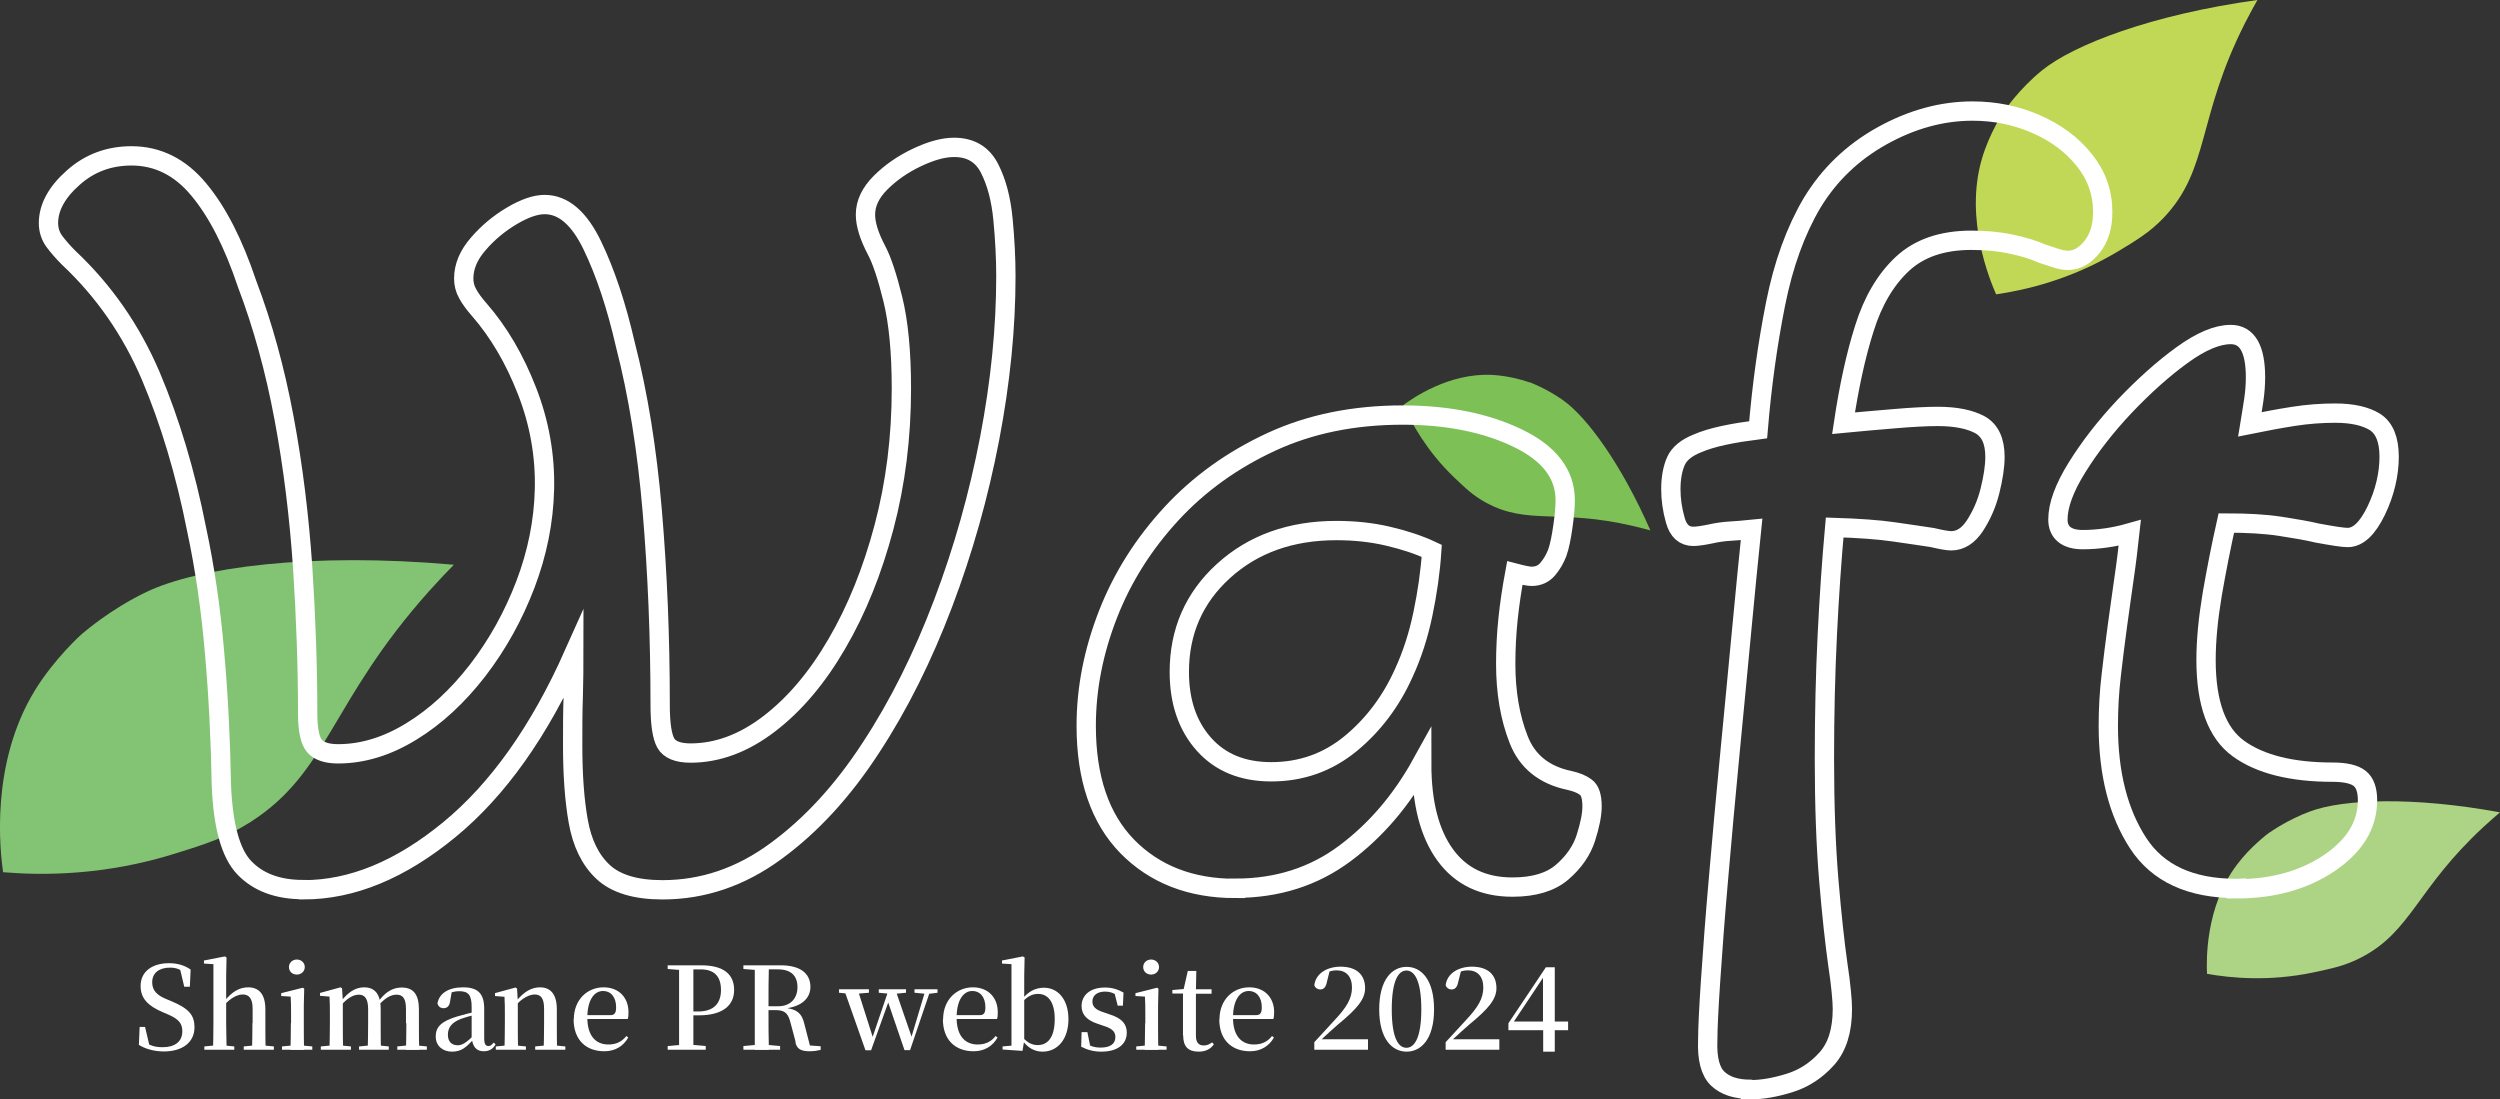 <?xml version="1.0" encoding="UTF-8"?>
<svg id="_レイヤー_1" data-name=" レイヤー 1" xmlns="http://www.w3.org/2000/svg" viewBox="0 0 129.44 56.92">
  <rect x="0" y="0" width="129.44" height="56.92" fill="#333333" stroke="none"/>
  <defs>
    <style>
      .cls-1 {
        fill: #7cc056;
      }

      .cls-1, .cls-2, .cls-3, .cls-4, .cls-5 {
        stroke-width: 0px;
      }

      .cls-6 {
        fill: none;
        stroke: #fff;
        stroke-miterlimit: 10;
      }

      .cls-2 {
        fill: #c1d856;
      }

      .cls-3 {
        fill: #83c474;
      }

      .cls-4 {
        fill: #add485;
      }

      .cls-5 {
        fill: #fff;
      }
    </style>
  </defs>
  <g>
    <path class="cls-1" d="M79.19,19.8c-.07-.03-.96-.34-1.94-.39-2.26-.11-4.15,1.24-4.59,1.56.43.95,1.21,2.38,2.61,3.73.61.58,1.01.97,1.68,1.33,2.14,1.17,3.78.31,7.59,1.2.39.09.71.18.91.23-1.52-3.47-3.3-5.87-4.51-6.73-.87-.62-1.74-.94-1.74-.94h-.01Z"/>
    <path class="cls-2" d="M103.8,5.69c-.06.09-.8,1.2-1.19,2.55-.9,3.11.42,6.26.74,7,1.51-.22,3.82-.75,6.22-2.17,1.03-.62,1.73-1.03,2.47-1.81,2.38-2.52,1.69-5.13,4.21-10.09.26-.51.49-.92.63-1.17-5.48.76-9.51,2.31-11.16,3.65-1.18.96-1.92,2.06-1.92,2.06v-.02Z"/>
    <path class="cls-4" d="M117.52,43.09c-.08.06-.99.73-1.7,1.68-1.65,2.19-1.58,4.99-1.55,5.65,1.24.22,3.2.41,5.5-.07.99-.21,1.66-.35,2.47-.77,2.62-1.35,2.88-3.56,6.35-6.77.36-.33.66-.59.85-.75-4.5-.83-8.11-.68-9.8-.06-1.21.44-2.12,1.1-2.12,1.1h0Z"/>
    <path class="cls-3" d="M4.31,32.76c-.12.1-1.49,1.34-2.5,2.98C-.53,39.56.01,44.1.16,45.16c2.05.17,5.26.18,8.92-.97,1.58-.49,2.63-.83,3.89-1.63,4.05-2.59,4.12-6.23,9.27-11.98.53-.59.98-1.06,1.26-1.34-7.44-.66-13.27.14-15.92,1.41-1.9.91-3.27,2.12-3.27,2.12h0Z"/>
    <g>
      <path class="cls-6" d="M15.7,46.06c-1.32,0-2.33-.38-3.05-1.13s-1.11-2.2-1.19-4.33c-.04-2.28-.15-4.55-.35-6.8-.19-2.25-.5-4.38-.93-6.39-.58-2.94-1.38-5.6-2.38-7.96-1.01-2.36-2.42-4.39-4.24-6.1-.31-.31-.56-.6-.76-.87-.19-.27-.29-.58-.29-.93,0-.81.43-1.6,1.28-2.35.85-.76,1.86-1.13,3.02-1.13,1.35,0,2.52.58,3.48,1.74.97,1.16,1.8,2.79,2.5,4.88.81,2.13,1.45,4.45,1.92,6.97s.78,5.08.96,7.7c.17,2.61.26,5.14.26,7.58,0,.85.12,1.41.35,1.68s.64.41,1.22.41c1.28,0,2.55-.39,3.8-1.16,1.26-.77,2.4-1.83,3.43-3.16,1.03-1.34,1.85-2.82,2.47-4.44.62-1.63.95-3.27.99-4.94.04-1.74-.26-3.44-.9-5.08-.64-1.65-1.46-3.05-2.47-4.21-.27-.31-.48-.59-.61-.84-.14-.25-.2-.51-.2-.78,0-.62.25-1.22.76-1.8.5-.58,1.08-1.06,1.74-1.45s1.22-.58,1.69-.58c.97,0,1.79.71,2.47,2.12.68,1.41,1.25,3.13,1.71,5.14.66,2.56,1.12,5.42,1.39,8.6s.41,6.52.41,10.05c0,.97.1,1.63.29,1.97s.62.52,1.28.52c1.39,0,2.75-.5,4.07-1.51s2.49-2.39,3.51-4.15c1.03-1.76,1.84-3.78,2.44-6.04s.9-4.66.9-7.17c0-1.9-.15-3.44-.44-4.62-.29-1.18-.57-2.02-.84-2.53-.39-.74-.58-1.35-.58-1.86,0-.58.26-1.13.78-1.65s1.15-.96,1.89-1.31c.74-.35,1.37-.52,1.92-.52.85,0,1.46.36,1.83,1.08s.6,1.6.7,2.64.15,2.03.15,2.96c0,2.67-.28,5.47-.84,8.39s-1.36,5.77-2.41,8.54c-1.05,2.77-2.29,5.27-3.75,7.49-1.45,2.23-3.09,4.01-4.91,5.34-1.82,1.34-3.78,2-5.87,2-1.39,0-2.42-.31-3.08-.93s-1.08-1.49-1.28-2.61-.29-2.44-.29-3.95c0-.89,0-1.73.03-2.53.02-.79.03-1.52.03-2.18-1.78,3.99-3.93,7.02-6.45,9.09s-5.03,3.11-7.55,3.11h0Z"/>
      <path class="cls-6" d="M63.97,46c-2.32,0-4.19-.73-5.61-2.18-1.41-1.45-2.12-3.53-2.12-6.24,0-1.94.38-3.86,1.13-5.78s1.85-3.65,3.28-5.2,3.16-2.79,5.17-3.72c2.01-.93,4.28-1.39,6.8-1.39,2.32,0,4.31.4,5.95,1.19,1.65.79,2.47,1.87,2.47,3.22,0,.35-.04.8-.12,1.36-.08.56-.17,1.02-.29,1.36-.12.31-.28.59-.49.84s-.49.38-.84.38c-.16,0-.45-.06-.87-.17-.15.81-.27,1.61-.35,2.38-.08.78-.12,1.55-.12,2.32,0,1.47.22,2.78.67,3.92.44,1.14,1.33,1.85,2.64,2.12.35.08.63.19.84.35.21.15.32.48.32.99,0,.43-.11.97-.32,1.63s-.62,1.25-1.22,1.77-1.46.78-2.58.78c-1.51,0-2.67-.55-3.48-1.66s-1.22-2.68-1.22-4.73c-1.05,1.9-2.37,3.45-3.98,4.65s-3.5,1.8-5.66,1.8h0ZM65.82,39.96c1.55,0,2.91-.48,4.1-1.45,1.18-.97,2.1-2.19,2.76-3.66.43-.93.76-1.95.99-3.05s.39-2.2.46-3.28c-.66-.31-1.41-.56-2.27-.76s-1.74-.29-2.67-.29c-2.36,0-4.31.7-5.84,2.09-1.53,1.39-2.29,3.14-2.29,5.23,0,1.55.43,2.8,1.28,3.75s2.01,1.42,3.48,1.42Z"/>
      <path class="cls-6" d="M90.63,56.4c-.74,0-1.3-.18-1.69-.55s-.56-1.04-.52-2c0-.58.05-1.62.15-3.11s.23-3.25.41-5.29c.17-2.03.37-4.15.58-6.36s.42-4.34.61-6.39.37-3.81.52-5.29c-.39.04-.76.07-1.1.09-.35.02-.7.07-1.05.15-.39.08-.68.12-.87.12-.46,0-.78-.28-.93-.84-.16-.56-.23-1.09-.23-1.6,0-.58.09-1.06.26-1.45.17-.39.55-.7,1.13-.93.35-.15.8-.29,1.36-.41.56-.12,1.15-.21,1.77-.29.19-2.28.49-4.45.9-6.51s1.04-3.79,1.89-5.23c.89-1.47,2.1-2.63,3.63-3.48s3.09-1.28,4.68-1.28c1.16,0,2.25.22,3.28.67,1.03.45,1.86,1.06,2.5,1.86.64.79.96,1.69.96,2.7,0,.74-.18,1.34-.55,1.8s-.78.7-1.25.7c-.19,0-.41-.04-.64-.12-.23-.08-.46-.15-.7-.23-.43-.19-.96-.36-1.6-.49-.64-.14-1.33-.2-2.06-.2-1.51,0-2.7.41-3.57,1.22s-1.53,1.93-1.97,3.34c-.45,1.41-.8,3.05-1.08,4.91.81-.08,1.69-.15,2.61-.23.93-.08,1.69-.12,2.27-.12.93,0,1.66.15,2.18.43.52.29.78.84.78,1.66,0,.5-.09,1.09-.26,1.77-.17.68-.44,1.28-.78,1.8s-.76.78-1.22.78c-.19,0-.52-.06-.99-.17-.5-.08-1.16-.17-1.97-.29s-1.84-.19-3.08-.23c-.15,1.67-.28,3.51-.38,5.55-.1,2.03-.15,4.17-.15,6.42,0,2.44.08,4.55.23,6.33.15,1.78.31,3.23.47,4.36.08.5.13.95.17,1.34s.06.7.06.93c0,1.12-.27,1.98-.81,2.58s-1.18,1.02-1.92,1.25-1.41.35-2.03.35v-.02Z"/>
      <path class="cls-6" d="M115.78,46c-2.36,0-4.06-.78-5.08-2.35s-1.54-3.59-1.54-6.07c0-.89.05-1.76.15-2.61.1-.85.2-1.7.32-2.56.12-.85.23-1.68.35-2.5.12-.81.21-1.59.29-2.32-.81.23-1.63.35-2.44.35s-1.28-.35-1.28-1.04c0-.74.33-1.64.99-2.7.66-1.06,1.48-2.12,2.47-3.17.99-1.04,1.98-1.93,2.96-2.64.99-.72,1.83-1.07,2.53-1.07.85,0,1.28.74,1.28,2.21,0,.39-.03.78-.09,1.19s-.13.82-.2,1.25c.74-.15,1.48-.29,2.24-.41.76-.12,1.48-.17,2.18-.17.89,0,1.58.16,2.06.46.48.31.73.91.73,1.8s-.22,1.86-.67,2.79-.94,1.39-1.48,1.39c-.12,0-.31-.02-.58-.06-.27-.04-.6-.1-.99-.17-.5-.12-1.14-.23-1.92-.35s-1.7-.17-2.79-.17c-.27,1.2-.51,2.43-.73,3.69-.21,1.26-.32,2.39-.32,3.4,0,2.25.56,3.78,1.68,4.59s2.75,1.22,4.88,1.22c.66,0,1.12.11,1.39.32s.41.59.41,1.13c0,1.28-.66,2.36-1.97,3.25-1.32.89-2.92,1.34-4.82,1.34v-.02Z"/>
    </g>
  </g>
  <g>
    <path class="cls-5" d="M7.19,54.11l.04-.94h.28l.25,1.06-.33-.15-.05-.21c.39.28.64.35,1.05.35.62,0,1.01-.29,1.01-.82,0-.42-.19-.64-.77-.89l-.26-.11c-.74-.32-1.13-.7-1.13-1.35,0-.77.63-1.18,1.47-1.18.46,0,.82.12,1.12.33l-.04.89h-.29l-.24-1.01.34.15.03.22c-.32-.26-.53-.35-.87-.35-.54,0-.92.26-.92.76,0,.43.26.67.71.86l.29.12c.9.38,1.19.72,1.19,1.35,0,.76-.6,1.25-1.59,1.25-.49,0-.99-.14-1.3-.35v.02Z"/>
    <path class="cls-5" d="M11.05,52.97v-3.05l-.49-.03v-.16l1.08-.21.09.05-.02.94v2.46c.01.41.01,1.08.03,1.38h-.71c.01-.29.02-.97.02-1.38ZM10.58,54.18l.63-.06h.3l.62.06v.17h-1.55v-.17ZM13.08,52.97v-.75c0-.54-.2-.73-.51-.73-.27,0-.62.16-1.01.6l-.15-.23h.19c.41-.52.8-.74,1.25-.74.54,0,.89.33.89,1.14v.71c0,.42,0,1.08.02,1.38h-.71c.01-.29.02-.96.02-1.38h0ZM12.62,54.18l.63-.06h.29l.64.06v.17h-1.56s0-.17,0-.17Z"/>
    <path class="cls-5" d="M15.07,52.97v-.4c0-.4,0-.68-.02-.97l-.49-.03v-.15l1.12-.28.07.05-.02.88v.91c0,.41,0,1.08.02,1.38h-.71c.01-.29.02-.97.02-1.38h.01ZM14.6,54.18l.64-.06h.29l.64.06v.17h-1.57v-.17ZM14.96,50.07c0-.22.18-.39.41-.39s.41.17.41.39-.18.39-.41.39-.41-.16-.41-.39Z"/>
    <path class="cls-5" d="M17.08,52.97v-.42c0-.39,0-.65-.02-.95l-.49-.04v-.15l1.06-.29.08.05.04.66v1.12c0,.41,0,1.08.02,1.38h-.71c.01-.29.02-.97.02-1.38v.02ZM16.62,54.18l.63-.06h.3l.62.06v.17h-1.56v-.17h.01ZM19.06,52.97v-.72c0-.54-.17-.75-.48-.75s-.63.2-.98.62l-.04-.25h.08c.36-.48.75-.75,1.21-.75.55,0,.86.34.86,1.13v.72c0,.42,0,1.08.02,1.38h-.69c.01-.29.02-.96.02-1.38ZM18.6,54.18l.62-.06h.3l.61.06v.17h-1.54v-.17h.01ZM21.02,52.97v-.72c0-.57-.17-.75-.49-.75-.29,0-.61.17-.97.6l-.05-.27h.1c.36-.49.75-.7,1.19-.7.59,0,.89.34.89,1.14v.71c0,.42,0,1.08.02,1.38h-.69c.01-.29.02-.96.02-1.38h-.02ZM20.57,54.18l.6-.06h.31l.62.06v.17h-1.53v-.17Z"/>
    <path class="cls-5" d="M22.56,53.66c0-.49.29-.79,1.14-1.04.32-.09.73-.2,1.05-.27v.15c-.32.08-.66.17-.9.26-.46.18-.66.44-.66.81s.2.55.51.55c.22,0,.44-.12.87-.56l.08.3h-.18c-.36.39-.6.59-1.07.59s-.84-.29-.84-.78h0ZM24.42,53.78v-1.64c0-.64-.18-.82-.65-.82-.21,0-.42.05-.7.18l.32-.15-.08.46c-.03.29-.17.39-.34.39s-.28-.09-.32-.25c.09-.51.56-.83,1.33-.83s1.09.33,1.09,1.11v1.52c0,.32.08.41.22.41.09,0,.16-.04.27-.18l.1.09c-.14.25-.33.36-.62.36-.38,0-.57-.25-.61-.66h0Z"/>
    <path class="cls-5" d="M26.14,52.97v-.41c0-.4,0-.66-.02-.95l-.49-.04v-.15l1.06-.29.08.05.04.68v1.1c0,.41,0,1.08.02,1.38h-.71c.01-.29.02-.97.02-1.38h0ZM25.68,54.18l.63-.06h.3l.62.06v.17h-1.56v-.17h.01ZM28.17,52.97v-.75c0-.54-.17-.73-.49-.73-.25,0-.63.16-1.02.61l-.04-.23h.08c.44-.55.84-.75,1.26-.75.53,0,.87.34.87,1.13v.72c0,.42,0,1.08.02,1.38h-.7c.01-.29.02-.96.02-1.38ZM27.71,54.18l.63-.06h.3l.63.06v.17h-1.56s0-.17,0-.17Z"/>
    <path class="cls-5" d="M29.71,52.78c0-1.04.72-1.66,1.54-1.66s1.29.56,1.29,1.28c0,.15,0,.26-.04.36h-2.5v-.2h1.6c.23,0,.3-.12.3-.41,0-.51-.26-.84-.68-.84-.45,0-.81.46-.81,1.38,0,.97.46,1.39,1.09,1.39.42,0,.71-.16.93-.44l.1.08c-.26.45-.68.71-1.24.71-.93,0-1.59-.57-1.59-1.66h.01Z"/>
    <path class="cls-5" d="M34.57,49.98h.95v.26h-.08l-.87-.07v-.19ZM34.57,54.16l.87-.08h.21l.89.08v.19h-1.97s0-.19,0-.19ZM35.16,52.32v-.3c0-.68,0-1.36,0-2.03h.74c0,.67,0,1.35,0,2.03v.42c0,.58,0,1.24,0,1.91h-.74c0-.67,0-1.35,0-2.03ZM35.52,52.37h.64c.82,0,1.17-.45,1.17-1.11,0-.7-.34-1.07-1.06-1.07h-.75v-.21h.78c1.19,0,1.71.48,1.71,1.28,0,.74-.52,1.31-1.83,1.31h-.66v-.21h0Z"/>
    <path class="cls-5" d="M38.49,49.98h.95v.26h-.08l-.87-.07v-.19ZM38.49,54.16l.87-.08h.16l.87.08v.19h-1.9s0-.19,0-.19ZM39.08,52.32v-.3c0-.68,0-1.36,0-2.03h.73c-.02.67-.02,1.34-.02,2.15v.14c0,.72,0,1.4.02,2.08h-.73c0-.67,0-1.35,0-2.03h0ZM41.19,53.93l-.25-.94c-.12-.49-.27-.69-.77-.69h-.73v-.2h.85c.67,0,1-.44,1-.99,0-.58-.33-.92-1.01-.92h-.85v-.21h.99c.99,0,1.54.4,1.54,1.12,0,.57-.44,1.06-1.47,1.13v-.06c.81.05,1.04.32,1.17.9l.31,1.2-.34-.16.86.06v.19c-.18.04-.34.07-.58.07-.45,0-.67-.13-.73-.49h0Z"/>
    <path class="cls-5" d="M43.44,51.22h1.55v.18l-.74.06h-.22l-.59-.06s0-.18,0-.18ZM43.71,51.22h.69l.83,2.61h-.1l.03-.08.86-2.53h.33l.9,2.61h-.1l.02-.07.76-2.54h.26l-1.07,3.15h-.29l-.92-2.69h.16l-.04.11-.93,2.59h-.29l-1.11-3.15h0ZM45.5,51.22h1.41v.18l-.61.06h-.18l-.62-.06v-.18ZM47.34,51.22h1.2v.18l-.48.06h-.09l-.62-.06v-.18h-.01Z"/>
    <path class="cls-5" d="M48.83,52.78c0-1.04.72-1.66,1.54-1.66s1.29.56,1.29,1.28c0,.15,0,.26-.04.36h-2.5v-.2h1.6c.23,0,.3-.12.3-.41,0-.51-.26-.84-.68-.84-.45,0-.81.46-.81,1.38,0,.97.46,1.39,1.09,1.39.42,0,.71-.16.93-.44l.1.08c-.26.45-.68.71-1.24.71-.93,0-1.59-.57-1.59-1.66h.01Z"/>
    <path class="cls-5" d="M51.91,54.18l.46-.04c0-.34,0-.84,0-1.17v-3.05l-.49-.03v-.16l1.08-.21.09.05-.02.94v3.37s-.09.53-.09.53l-1.03-.07v-.17h0ZM52.92,53.83h-.07l.1-.12c.26.29.5.4.78.4.46,0,.88-.32.88-1.35,0-.9-.36-1.3-.86-1.3-.26,0-.52.08-.89.49l-.07-.17h.1c.33-.45.74-.64,1.16-.64.73,0,1.27.61,1.27,1.63s-.55,1.68-1.34,1.68c-.39,0-.77-.18-1.06-.61h0Z"/>
    <path class="cls-5" d="M55.98,54.18l.02-.74h.3l.16.79-.26-.02v-.21c.24.16.46.24.79.24.5,0,.76-.2.76-.54,0-.27-.14-.44-.62-.59l-.32-.11c-.5-.17-.81-.44-.81-.91,0-.55.43-.96,1.21-.96.37,0,.65.09.96.26l-.03.68h-.27l-.19-.75.22.06v.19c-.24-.16-.43-.23-.68-.23-.42,0-.66.21-.66.51,0,.26.15.43.6.57l.32.11c.61.2.86.49.86.94,0,.58-.46.98-1.31.98-.41,0-.73-.09-1.06-.26h.01Z"/>
    <path class="cls-5" d="M59.3,52.97v-.4c0-.4,0-.68-.02-.97l-.49-.03v-.15l1.12-.28.07.05-.02.88v.91c0,.41,0,1.08.02,1.38h-.71c0-.29.02-.97.02-1.38h.01ZM58.83,54.18l.64-.06h.29l.64.06v.17h-1.57v-.17ZM59.19,50.07c0-.22.18-.39.41-.39s.41.17.41.39-.18.39-.41.39-.41-.16-.41-.39Z"/>
    <path class="cls-5" d="M61.25,53.6v-2.16h-.55v-.18l.68-.06-.11.08.23-1.01h.44l-.02,1.04v2.32c0,.35.15.5.4.5.17,0,.28-.05.44-.16l.09.1c-.17.25-.43.38-.79.38-.54,0-.8-.26-.8-.84h0ZM61.59,51.22h1.14v.23h-1.14v-.23Z"/>
    <path class="cls-5" d="M63.14,52.78c0-1.04.72-1.66,1.54-1.66s1.29.56,1.29,1.28c0,.15-.01.26-.04.36h-2.5v-.2h1.6c.23,0,.3-.12.3-.41,0-.51-.26-.84-.68-.84-.45,0-.81.46-.81,1.38,0,.97.46,1.39,1.09,1.39.42,0,.71-.16.93-.44l.1.08c-.26.45-.68.71-1.24.71-.93,0-1.59-.57-1.59-1.66h0Z"/>
    <path class="cls-5" d="M68.06,53.95c.37-.4.74-.81,1.03-1.12.63-.67.91-1.13.91-1.7s-.3-.89-.8-.89c-.2,0-.39.05-.62.17l.27-.16-.15.6c-.06.3-.19.38-.35.38-.13,0-.25-.08-.3-.21.07-.64.69-.97,1.36-.97.85,0,1.27.44,1.27,1.11,0,.57-.4,1.06-1.4,1.88-.21.18-.61.54-.97.88l.06-.2v.09h2.46v.54h-2.78v-.4h.01Z"/>
    <path class="cls-5" d="M71.41,52.26c0-1.55.67-2.2,1.42-2.2s1.42.65,1.42,2.2-.68,2.19-1.42,2.19-1.42-.64-1.42-2.19ZM73.59,52.26c0-1.55-.38-2.01-.77-2.01s-.76.46-.76,2.01.37,1.99.76,1.99.77-.46.77-1.99Z"/>
    <path class="cls-5" d="M74.86,53.95c.37-.4.74-.81,1.03-1.12.63-.67.91-1.13.91-1.7s-.3-.89-.8-.89c-.2,0-.39.05-.62.17l.27-.16-.15.6c-.06.3-.19.38-.35.38-.13,0-.25-.08-.3-.21.07-.64.69-.97,1.36-.97.85,0,1.27.44,1.27,1.11,0,.57-.4,1.06-1.4,1.88-.21.18-.61.54-.97.88l.06-.2v.09h2.46v.54h-2.78v-.4h.01Z"/>
    <path class="cls-5" d="M79.89,53.18v-2.63h-.07l.16-.06-.85,1.28-.84,1.26.06-.23v.09h2.84v.45h-3.09v-.36l1.94-2.9h.46v4.37h-.6v-1.27h-.01Z"/>
  </g>
</svg>